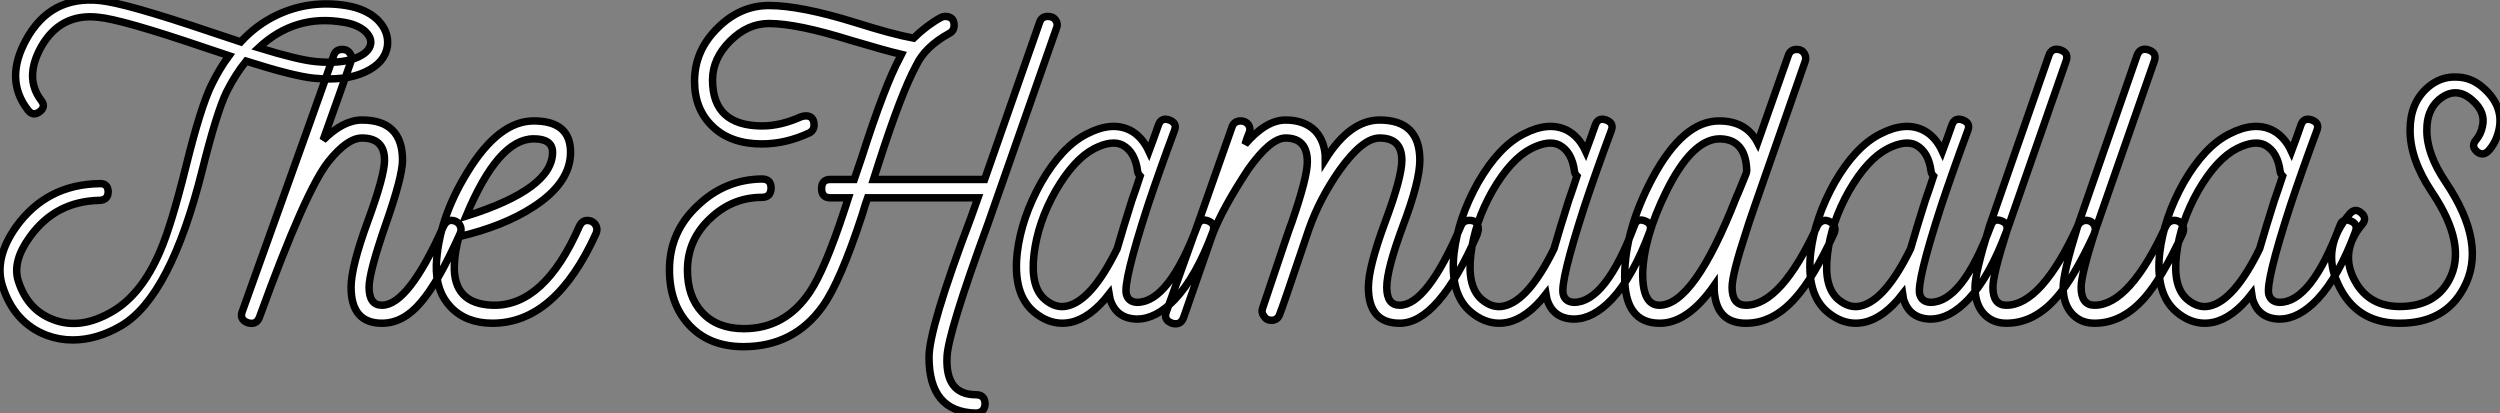 <?xml version="1.0" standalone="no"?>
<svg xmlns="http://www.w3.org/2000/svg" viewBox="0.008 -43.299 334.902 55.339"><rect x="0.008" y="-43.299" width="334.902" height="55.339" fill="#808080" stroke="none"/><path d="M34.66-36.90Q39.93-35.28 42.22-35.06L42.22-35.06Q45.53-34.72 47.60-35.50L47.60-35.50Q49.50-36.23 49.67-37.46L49.67-37.46Q49.78-38.30 48.89-39.14L48.89-39.14Q47.82-40.04 46.03-40.32L46.03-40.32Q39.54-41.44 34.66-36.90L34.66-36.90ZM9.74 2.24Q7.95 2.24 6.27 1.62L6.27 1.62Q1.90-0.06 0.34-4.98L0.34-4.98Q-0.84-8.68 2.18-12.94L2.18-12.94Q6.27-18.59 13.33-18.70L13.33-18.70Q14.45-18.76 14.50-17.64L14.50-17.64Q14.50-16.52 13.38-16.46L13.38-16.46Q7.45-16.35 4.03-11.59L4.03-11.59Q1.62-8.29 2.46-5.66L2.46-5.66Q3.70-1.79 7.11-0.50L7.11-0.50Q10.75 0.95 15.06-1.57L15.06-1.57Q18.98-3.86 21.45-9.63L21.45-9.63Q22.96-13.10 24.92-21L24.92-21Q26.88-28.95 28.34-31.92L28.34-31.92Q29.40-34.10 30.69-35.84L30.69-35.84Q29.57-36.23 27.50-36.90L27.50-36.90Q16.30-40.71 13.16-40.99L13.16-40.99Q8.06-41.55 5.49-36.96L5.49-36.96Q3.25-32.87 5.49-29.90L5.49-29.90Q6.22-29.01 5.32-28.34L5.32-28.34Q4.42-27.66 3.75-28.56L3.75-28.56Q0.56-32.65 3.53-38.02L3.53-38.02Q6.78-43.90 13.38-43.23L13.38-43.23Q16.80-42.90 28.22-39.03L28.22-39.03Q30.80-38.19 32.26-37.69L32.26-37.69Q34.38-39.98 37.07-41.27L37.07-41.27Q41.44-43.34 46.37-42.56L46.37-42.56Q49.06-42.11 50.57-40.66L50.57-40.66Q52.14-39.09 51.91-37.13L51.91-37.13Q51.58-34.89 48.94-33.66L48.94-33.66Q46.31-32.42 42.06-32.82L42.06-32.82Q39.31-33.10 32.98-35.11L32.98-35.11Q31.53-33.32 30.35-30.97L30.35-30.97Q29.01-28.17 27.10-20.50L27.10-20.50Q22.85-3.53 16.24 0.34L16.24 0.34Q12.99 2.24 9.74 2.24L9.74 2.24ZM61.04-13.66Q61.77-13.27 61.77-12.49L61.77-12.49Q61.77-12.38 61.66-12.04L61.66-12.04Q58.69-5.43 56.39-2.80L56.39-2.80Q54.04 0 51.18 0L51.18 0Q47.04 0 47.04-4.82L47.04-4.82Q47.04-7.56 49.28-13.66L49.28-13.66Q51.52-19.77 51.52-21.84L51.52-21.84Q51.52-24.81 48.50-24.81L48.50-24.81Q46.54-24.81 44.02-21.67L44.02-21.67Q40.94-17.81 34.78-0.84L34.78-0.84Q34.38 0.28 33.21-0.06L33.21-0.06Q32.03-0.50 32.48-1.62L32.48-1.62Q43.18-31.42 44.74-35.95L44.74-35.95Q45.02-36.68 45.86-36.68L45.86-36.68Q46.54-36.68 46.87-36.18L46.87-36.18Q47.26-35.67 47.04-35.11L47.04-35.11Q45.58-30.91 43.29-24.53L43.29-24.53Q45.98-27.22 48.50-27.22L48.50-27.22Q53.93-27.22 53.93-21.84L53.93-21.84Q53.93-19.66 51.69-13.27L51.69-13.27Q49.45-6.83 49.45-4.82L49.45-4.82Q49.45-2.41 51.18-2.41L51.18-2.41Q54.71-2.41 59.42-12.99L59.42-12.99Q59.81-13.78 60.48-13.78L60.48-13.78Q60.70-13.78 61.04-13.66L61.04-13.66ZM79.24-13.66Q79.97-13.27 79.97-12.49L79.97-12.49Q79.97-12.38 79.86-12.04L79.86-12.04Q74.42 0 65.97 0L65.97 0Q62.44 0 60.37-2.18L60.37-2.18Q58.35-4.31 58.46-7.84L58.46-7.84Q58.74-13.94 62.61-20.22L62.61-20.22Q66.81-27.10 71.51-27.10L71.51-27.10Q76.44-27.10 76.44-22.90L76.44-22.90Q76.44-18.76 71.34-15.51L71.34-15.51Q67.42-12.99 61.49-11.59L61.49-11.59Q60.93-9.58 60.87-7.78L60.87-7.78Q60.70-2.58 66.02-2.41L66.02-2.41Q72.91-2.24 77.62-12.99L77.62-12.99Q78.12-14.06 79.24-13.66L79.24-13.66ZM62.44-14.34Q74.03-17.98 74.03-22.90L74.03-22.90Q74.03-24.70 71.51-24.70L71.51-24.70Q66.75-24.70 62.44-14.34L62.44-14.34Z" fill="white" stroke="black" transform="scale(1,1)"/><path d="M140.37-41.10Q141.10-41.10 141.43-40.60L141.43-40.60Q141.77-40.10 141.54-39.54L141.54-39.54L132.36-13.33Q126.98 1.34 126.87 4.54L126.87 4.54Q126.65 9.58 130.74 9.58L130.74 9.58Q131.97 9.58 131.97 10.86L131.97 10.86Q131.86 12.04 130.68 12.04L130.68 12.04Q124.46 11.87 124.46 4.54L124.46 4.54Q124.46 0.67 130.06-14.11L130.06-14.11L131.02-16.80L116.23-16.80Q115.95-16.02 115.50-14.50L115.50-14.50Q112.59-5.60 110.24-2.30L110.24-2.30Q106.38 3.14 99.60 3.14L99.60 3.14Q94.95 3.14 92.26 0.17L92.26 0.17Q89.69-2.63 89.69-7.17L89.69-7.17Q89.69-12.26 93.50-15.79L93.50-15.79Q97.14-19.26 102.06-19.32L102.06-19.32Q103.30-19.32 103.30-18.14L103.30-18.14Q103.30-16.86 102.06-16.86L102.06-16.86Q98.14-16.86 95.18-14.06L95.18-14.06Q92.10-11.20 92.10-7.11L92.10-7.11Q92.10-3.58 94.06-1.46L94.06-1.46Q96.07 0.73 99.66 0.73L99.66 0.73Q105.20 0.73 108.50-4.20L108.50-4.20Q110.52-7.22 113.15-15.23L113.15-15.23L113.66-16.80L111.25-16.80Q110.07-16.80 110.07-18.03L110.07-18.03Q110.07-19.26 111.25-19.26L111.25-19.26L114.44-19.26L115.45-22.23Q118.53-31.86 120.60-35.67L120.60-35.67L120.77-36.01Q118.64-36.51 113.94-37.91L113.94-37.91Q106.77-40.15 103.02-40.15L103.02-40.15Q100.16-40.15 97.81-37.80L97.81-37.80Q95.46-35.45 95.46-32.59L95.46-32.59Q95.46-26.43 102.12-26.43L102.12-26.43Q104.58-26.43 107.33-27.66L107.33-27.66Q107.72-27.78 107.94-27.78L107.94-27.78Q109.06-27.78 109.06-26.54L109.06-26.54Q109.06-25.82 108.39-25.48L108.39-25.48Q105.26-24.02 102.06-24.02L102.06-24.02Q97.92-24.02 95.51-26.32L95.51-26.32Q93.05-28.62 93.05-32.42L93.05-32.42Q93.05-36.51 96.13-39.54L96.13-39.54Q99.15-42.56 103.02-42.56L103.02-42.56Q107.27-42.56 114.66-40.26L114.66-40.26Q119.59-38.70 122.39-38.19L122.39-38.19Q124.18-39.93 126.03-40.94L126.03-40.94Q126.31-41.10 126.59-41.10L126.59-41.10Q127.82-41.10 127.82-39.93L127.82-39.93Q127.82-39.14 127.15-38.81L127.15-38.81Q123.90-37.02 122.73-34.50L122.73-34.50Q120.77-30.91 117.74-21.50L117.74-21.50L117.02-19.26L131.91-19.26L139.30-40.38Q139.58-41.10 140.37-41.10L140.37-41.10ZM142.94-2.30L142.94-2.30Q146.25-3.02 149.66-9.97L149.66-9.97Q150.45-12.71 151.62-16.41L151.62-16.41Q152.18-17.98 152.74-19.71L152.74-19.71Q152.46-19.99 152.41-20.33L152.41-20.33Q152.07-22.96 150.39-23.86L150.39-23.86Q148.99-24.58 146.64-23.41L146.64-23.41Q143.90-22.01 141.43-17.75L141.43-17.75Q139.02-13.50 138.52-9.18L138.52-9.18Q138.02-4.87 139.98-3.19L139.98-3.19Q141.43-1.96 142.94-2.30ZM161.82-13.72L161.82-13.72Q162.88-13.33 162.49-12.26L162.49-12.26Q160.25-6.22 157.39-3.19L157.39-3.19Q154.87-0.56 152.35-0.56L152.35-0.56Q152.30-0.56 152.18-0.56L152.18-0.56Q149.50-0.67 148.71-3.25L148.71-3.25Q148.66-3.58 148.60-3.92L148.60-3.92Q146.08-0.67 143.39-0.11L143.39-0.11Q142.83 0 142.33 0L142.33 0Q140.31 0 138.52-1.51L138.52-1.51Q135.66-3.92 136.28-9.46L136.28-9.46Q136.84-14.11 139.47-18.82L139.47-18.82Q142.27-23.69 145.63-25.37L145.63-25.37Q148.99-27.10 151.46-25.82L151.46-25.82Q153.02-24.98 153.92-23.02L153.92-23.02Q154.65-24.98 155.21-26.60L155.21-26.60Q155.60-27.61 156.66-27.22L156.66-27.22Q157.73-26.82 157.34-25.82L157.34-25.82Q155.26-20.22 153.75-15.68L153.75-15.68Q150.45-5.49 150.90-3.86L150.90-3.86Q151.18-2.86 152.30-2.80L152.30-2.80L152.35-2.80Q156.55-2.80 160.42-13.05L160.42-13.05Q160.75-14.11 161.82-13.72ZM198.05-12.54L197.88-11.87Q192.67 0 187.52 0L187.52 0Q183.32 0 183.32-4.82L183.32-4.82Q183.32-7.50 185.56-13.55L185.56-13.55Q187.80-19.54 187.80-21.84L187.80-21.84Q187.80-24.81 184.83-24.81L184.83-24.81Q182.54-24.81 179.46-20.50L179.46-20.50Q176.82-16.74 175.37-12.66L175.37-12.66Q171.67-1.68 171.45-1.23L171.45-1.23Q171.17-0.39 170.33-0.39L170.33-0.39Q169.66-0.39 169.32-0.95L169.32-0.95Q168.93-1.46 169.15-2.02L169.15-2.02Q172.90-13.22 173.07-13.55L173.07-13.55Q175.14-19.54 175.14-21.62L175.14-21.62Q175.14-24.81 172.23-24.81L172.23-24.81Q170.22-24.81 167.25-20.66L167.25-20.66Q163.78-15.40 162.43-11.87L162.43-11.87L158.57-0.78Q158.18 0.34 157.00 0L157.00 0Q155.82-0.45 156.27-1.57L156.27-1.57L160.70-13.94Q163.61-22.18 165.06-26.32L165.06-26.32Q165.34-27.10 166.24-27.10L166.24-27.10Q166.86-27.10 167.25-26.60L167.25-26.60Q167.58-26.10 167.36-25.54L167.36-25.54Q167.02-24.75 166.80-23.97L166.80-23.97Q169.60-27.22 172.23-27.22L172.23-27.22Q174.75-27.22 176.21-25.76L176.21-25.76Q177.55-24.30 177.55-21.95L177.55-21.95Q180.86-27.22 184.83-27.22L184.83-27.22Q190.21-27.22 190.21-21.84L190.21-21.84Q190.21-19.04 187.97-13.10L187.97-13.10Q185.78-7.22 185.78-4.82L185.78-4.82Q185.78-2.41 187.52-2.41L187.52-2.41Q191.16-2.41 195.70-12.99L195.70-12.99Q195.98-13.78 196.87-13.78L196.87-13.78Q198.05-13.78 198.05-12.54L198.05-12.54ZM201.46-2.30L201.46-2.30Q204.77-3.02 208.18-9.97L208.18-9.97Q208.97-12.71 210.14-16.41L210.14-16.41Q210.70-17.98 211.26-19.71L211.26-19.71Q210.98-19.99 210.93-20.33L210.93-20.33Q210.59-22.96 208.91-23.86L208.91-23.86Q207.51-24.58 205.16-23.41L205.16-23.41Q202.42-22.01 199.95-17.75L199.95-17.75Q197.54-13.50 197.04-9.18L197.04-9.18Q196.54-4.87 198.50-3.19L198.50-3.19Q199.95-1.96 201.46-2.30ZM220.34-13.72L220.34-13.72Q221.40-13.33 221.01-12.26L221.01-12.26Q218.77-6.22 215.91-3.19L215.91-3.19Q213.39-0.56 210.87-0.56L210.87-0.56Q210.82-0.56 210.70-0.56L210.70-0.56Q208.02-0.67 207.23-3.25L207.23-3.25Q207.18-3.58 207.12-3.92L207.12-3.92Q204.60-0.67 201.91-0.11L201.91-0.11Q201.35 0 200.85 0L200.85 0Q198.83 0 197.04-1.51L197.04-1.51Q194.18-3.92 194.80-9.46L194.80-9.46Q195.36-14.11 197.99-18.82L197.99-18.82Q200.79-23.69 204.15-25.37L204.15-25.37Q207.51-27.10 209.98-25.82L209.98-25.82Q211.54-24.98 212.44-23.02L212.44-23.02Q213.17-24.98 213.73-26.60L213.73-26.60Q214.12-27.61 215.18-27.22L215.18-27.22Q216.25-26.82 215.86-25.82L215.86-25.82Q213.78-20.22 212.27-15.68L212.27-15.68Q208.97-5.49 209.42-3.86L209.42-3.86Q209.70-2.86 210.82-2.80L210.82-2.80L210.87-2.80Q215.07-2.80 218.94-13.05L218.94-13.05Q219.27-14.11 220.34-13.72ZM245.03-13.66Q245.82-13.27 245.82-12.54L245.82-12.54Q245.82-12.38 245.70-12.04L245.70-12.04Q242.90-5.99 240.50-3.36L240.50-3.36Q237.53 0 233.89 0L233.89 0Q229.63 0 229.63-5.04L229.63-5.04Q226.10 0 222.35 0L222.35 0Q217.65 0 217.65-6.22L217.65-6.22Q217.65-12.49 221.40-19.49L221.40-19.49Q225.49-27.10 230.30-27.10L230.30-27.10Q233.94-27.10 235.46-24.19L235.46-24.19L239.60-35.95Q239.88-36.68 240.72-36.68L240.72-36.68Q241.39-36.68 241.73-36.12L241.73-36.12Q242.01-35.62 241.84-35.11L241.84-35.11L237.86-23.69Q234.22-13.33 233.94-12.32L233.94-12.32Q232.04-6.55 232.04-4.82L232.04-4.82Q232.04-2.41 233.89-2.41L233.89-2.41Q238.59-2.41 243.46-13.05L243.46-13.05Q243.86-13.78 244.58-13.78L244.58-13.78Q244.70-13.78 245.03-13.66L245.03-13.66ZM222.30-2.41Q226.94-2.41 232.60-16.86L232.60-16.86Q232.88-17.47 233.33-18.59L233.33-18.59L233.94-20.10Q234.00-20.27 234.00-20.55L234.00-20.55Q233.83-24.70 230.30-24.70L230.30-24.70Q226.66-24.58 223.25-17.70L223.25-17.70Q220.17-11.48 220.06-6.61L220.06-6.61Q220.06-2.41 222.30-2.41L222.30-2.41ZM249.23-2.30L249.23-2.30Q252.54-3.02 255.95-9.97L255.95-9.97Q256.74-12.71 257.91-16.41L257.91-16.41Q258.47-17.98 259.03-19.71L259.03-19.71Q258.75-19.99 258.70-20.33L258.70-20.33Q258.36-22.96 256.68-23.86L256.68-23.86Q255.28-24.58 252.93-23.41L252.93-23.41Q250.18-22.01 247.72-17.75L247.72-17.75Q245.31-13.50 244.81-9.18L244.81-9.18Q244.30-4.87 246.26-3.19L246.26-3.19Q247.72-1.96 249.23-2.30ZM268.10-13.72L268.10-13.72Q269.17-13.33 268.78-12.26L268.78-12.26Q266.54-6.22 263.68-3.19L263.68-3.19Q261.16-0.56 258.64-0.56L258.64-0.56Q258.58-0.56 258.47-0.56L258.47-0.56Q255.78-0.67 255.00-3.25L255.00-3.25Q254.94-3.58 254.89-3.92L254.89-3.92Q252.37-0.67 249.68-0.11L249.68-0.11Q249.12 0 248.62 0L248.62 0Q246.60 0 244.81-1.51L244.81-1.51Q241.95-3.92 242.57-9.46L242.57-9.46Q243.13-14.11 245.76-18.82L245.76-18.82Q248.56-23.69 251.92-25.37L251.92-25.37Q255.28-27.10 257.74-25.82L257.74-25.82Q259.31-24.98 260.21-23.02L260.21-23.02Q260.94-24.98 261.50-26.60L261.50-26.60Q261.89-27.61 262.95-27.22L262.95-27.22Q264.02-26.82 263.62-25.82L263.62-25.82Q261.55-20.22 260.04-15.68L260.04-15.68Q256.74-5.49 257.18-3.86L257.18-3.86Q257.46-2.86 258.58-2.80L258.58-2.80L258.64-2.80Q262.84-2.80 266.70-13.05L266.70-13.05Q267.04-14.11 268.10-13.72ZM280.03-13.66Q280.70-13.27 280.70-12.54L280.70-12.54Q280.70-12.38 280.59-12.04L280.59-12.04Q277.79-5.99 275.44-3.36L275.44-3.36Q272.47 0 268.78 0L268.78 0Q266.82 0 265.64-1.40L265.64-1.40Q264.58-2.69 264.58-4.82L264.58-4.82Q264.58-6.72 266.54-13.05L266.54-13.05L274.49-35.90Q274.88-36.96 276.00-36.62L276.00-36.62Q277.18-36.23 276.78-35.11L276.78-35.11L268.83-12.32Q266.98-6.50 266.98-4.82L266.98-4.82Q266.98-2.41 268.78-2.41L268.78-2.41Q273.48-2.41 278.35-13.05L278.35-13.05Q278.74-13.78 279.53-13.78L279.53-13.78Q279.70-13.78 280.03-13.66L280.03-13.66ZM291.85-13.66Q292.52-13.27 292.52-12.54L292.52-12.54Q292.52-12.38 292.41-12.04L292.41-12.04Q289.61-5.99 287.26-3.36L287.26-3.36Q284.29 0 280.59 0L280.59 0Q278.63 0 277.46-1.40L277.46-1.40Q276.39-2.69 276.39-4.82L276.39-4.82Q276.39-6.72 278.35-13.05L278.35-13.05L286.30-35.90Q286.70-36.96 287.82-36.62L287.82-36.62Q288.99-36.23 288.60-35.11L288.60-35.11L280.65-12.32Q278.80-6.50 278.80-4.82L278.80-4.82Q278.80-2.41 280.59-2.41L280.59-2.41Q285.30-2.41 290.17-13.05L290.17-13.05Q290.56-13.78 291.34-13.78L291.34-13.78Q291.51-13.78 291.85-13.66L291.85-13.66ZM295.99-2.30L295.99-2.30Q299.30-3.02 302.71-9.97L302.71-9.97Q303.50-12.71 304.67-16.41L304.67-16.41Q305.23-17.98 305.79-19.71L305.79-19.71Q305.51-19.99 305.46-20.33L305.46-20.33Q305.12-22.96 303.44-23.86L303.44-23.86Q302.04-24.58 299.69-23.41L299.69-23.41Q296.94-22.01 294.48-17.75L294.48-17.75Q292.07-13.50 291.57-9.18L291.57-9.18Q291.06-4.87 293.02-3.19L293.02-3.19Q294.48-1.96 295.99-2.30ZM314.86-13.72L314.86-13.72Q315.93-13.33 315.54-12.26L315.54-12.26Q313.30-6.22 310.44-3.19L310.44-3.19Q307.92-0.56 305.40-0.56L305.40-0.56Q305.34-0.56 305.23-0.56L305.23-0.56Q302.54-0.67 301.76-3.25L301.76-3.25Q301.70-3.58 301.65-3.92L301.65-3.92Q299.13-0.67 296.44-0.11L296.44-0.11Q295.88 0 295.38 0L295.38 0Q293.36 0 291.57-1.51L291.57-1.51Q288.71-3.92 289.33-9.46L289.33-9.46Q289.89-14.11 292.52-18.82L292.52-18.82Q295.32-23.69 298.68-25.37L298.68-25.37Q302.04-27.10 304.50-25.82L304.50-25.82Q306.07-24.98 306.97-23.02L306.97-23.02Q307.70-24.98 308.26-26.60L308.26-26.60Q308.65-27.61 309.71-27.22L309.71-27.22Q310.78-26.82 310.38-25.82L310.38-25.82Q308.31-20.22 306.80-15.68L306.80-15.68Q303.50-5.49 303.94-3.86L303.94-3.86Q304.22-2.86 305.34-2.80L305.34-2.80L305.40-2.80Q309.60-2.80 313.46-13.05L313.46-13.05Q313.80-14.11 314.86-13.72ZM321.47 0L321.30 0Q315.54-0.06 313.18-5.32L313.18-5.32Q310.94-10.14 314.75-14.62L314.75-14.62Q315.48-15.51 316.32-14.78L316.32-14.78Q317.16-14.06 316.43-13.22L316.43-13.22Q313.58-9.80 315.20-6.22L315.20-6.22Q316.99-2.30 321.36-2.24L321.36-2.24L321.47-2.24Q326.18-2.24 328.08-5.77L328.08-5.77Q330.60-10.42 325.78-17.58L325.78-17.58Q322.82-22.01 322.87-25.93L322.87-25.93Q322.87-29.51 325.22-31.58L325.22-31.58Q326.90-33.04 328.98-32.98L328.98-32.98Q331.05-32.98 332.67-31.53L332.67-31.53Q335.53-29.01 334.74-25.76L334.74-25.76Q334.35-24.19 333.40-23.13L333.40-23.13Q332.62-22.29 331.78-23.02L331.78-23.02Q330.99-23.74 331.72-24.58L331.72-24.58Q332.34-25.31 332.56-26.38L332.56-26.38Q333.01-28.28 331.22-29.85L331.22-29.85Q328.98-31.86 326.68-29.90L326.68-29.90Q325.11-28.50 325.11-25.93L325.11-25.93Q325.06-22.68 327.69-18.82L327.69-18.82Q333.23-10.53 330.04-4.70L330.04-4.70Q327.52 0 321.47 0L321.47 0Z" fill="white" stroke="black" transform="scale(1,1)"/></svg>